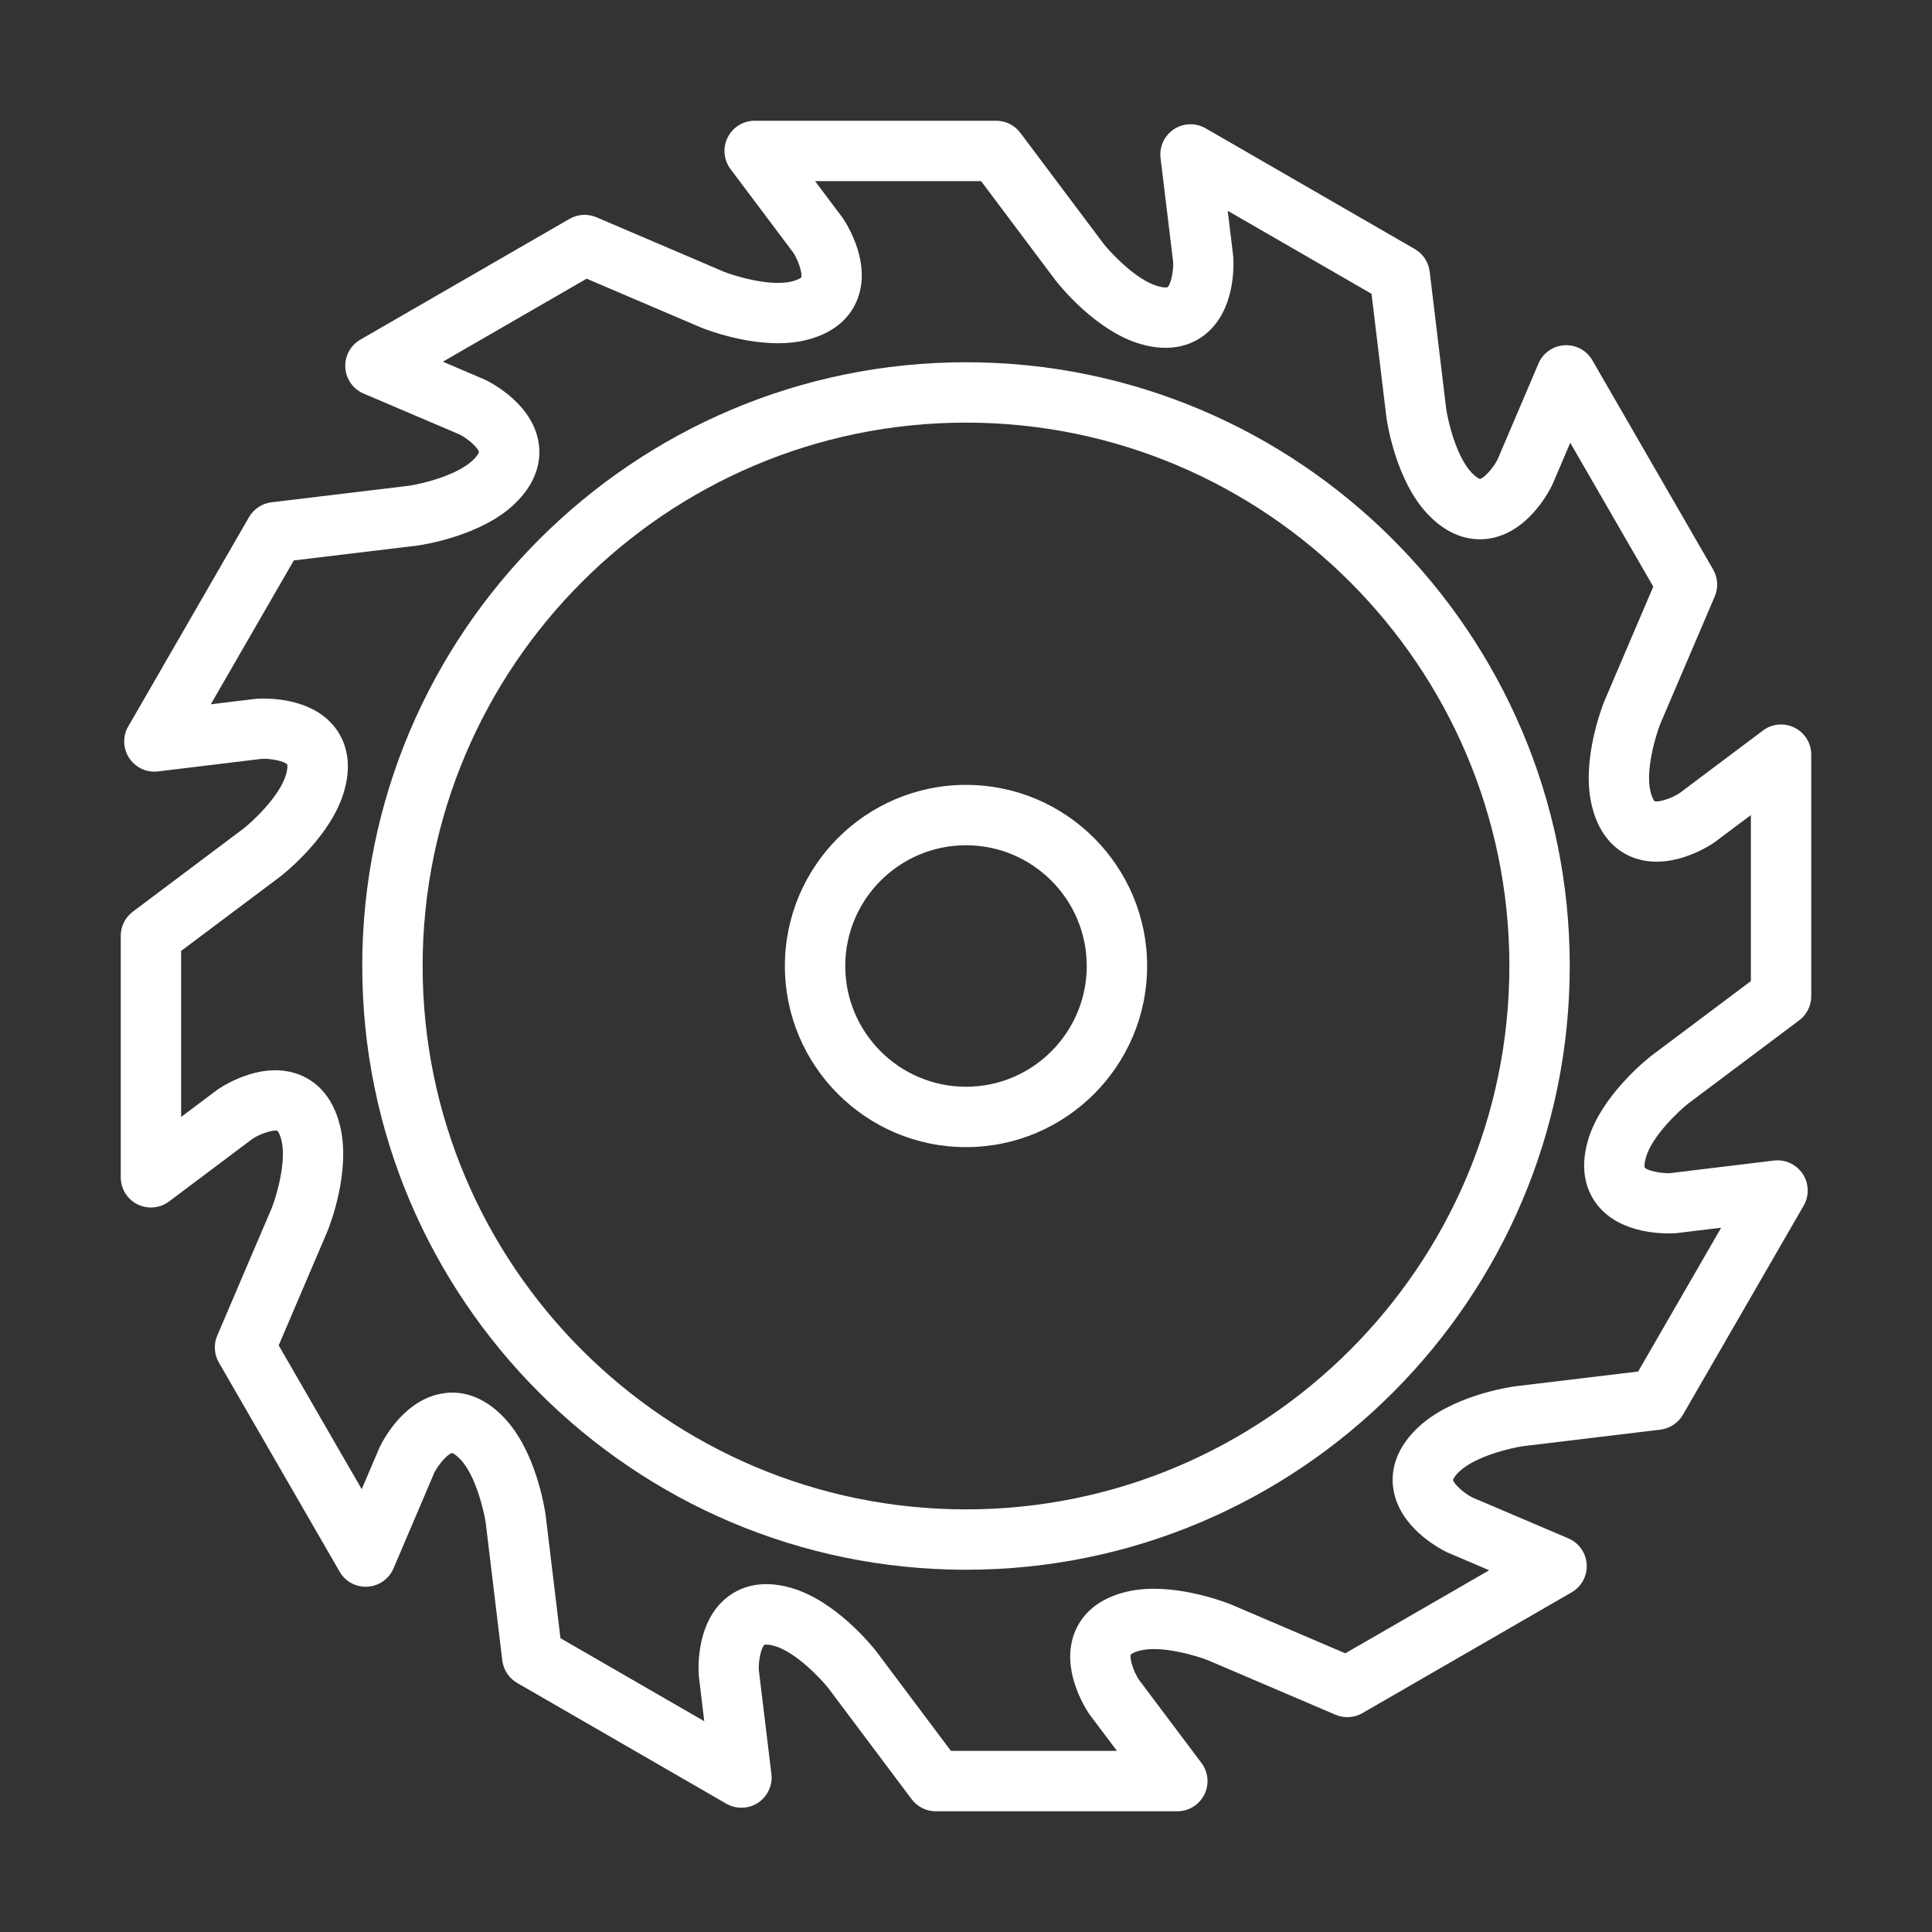 <!DOCTYPE svg PUBLIC "-//W3C//DTD SVG 1.1//EN" "http://www.w3.org/Graphics/SVG/1.1/DTD/svg11.dtd">
<svg width="48px" height="48px" viewBox="0 0 64 64" version="1.1" xmlns="http://www.w3.org/2000/svg" xmlns:xlink="http://www.w3.org/1999/xlink" fill="#ffffff">
<rect x="0" y="0" width="64" height="64" fill="#333333" stroke="none"/>
<g id="SVGRepo_bgCarrier" stroke-width="0"/>
<g id="SVGRepo_tracerCarrier" stroke-linecap="round" stroke-linejoin="round"/>
<g id="SVGRepo_iconCarrier"> <title>disque-circulaire-dst20-ca</title> <desc>Disque diamant circulaire proforsciage</desc> <defs> </defs> <g id="64px-Line" stroke="none" stroke-width="1" fill="none" fill-rule="evenodd"> <g id="con-circular-saw"> </g> <path d="M32,12 C20.972,12 12,20.972 12,32 C12,43.028 20.972,52 32,52 C43.028,52 52,43.028 52,32 C52,20.972 43.028,12 32,12 L32,12 Z M32,50 C22.075,50 14,41.925 14,32 C14,22.075 22.075,14 32,14 C41.925,14 50,22.075 50,32 C50,41.925 41.925,50 32,50 L32,50 Z" id="Shape" fill="#ffffff"> </path> <path d="M59.447,24.105 C59.107,23.936 58.702,23.971 58.4,24.2 L55.633,26.277 C55.336,26.468 54.917,26.587 54.81,26.539 C54.792,26.525 54.728,26.439 54.676,26.229 C54.496,25.5 54.863,24.32 54.998,23.982 L56.803,19.758 C56.927,19.469 56.907,19.138 56.75,18.865 L52.749,11.935 C52.56,11.608 52.209,11.416 51.823,11.437 C51.445,11.459 51.112,11.694 50.964,12.042 L49.607,15.226 C49.444,15.54 49.14,15.852 49.025,15.865 C49.003,15.862 48.904,15.819 48.754,15.664 C48.233,15.121 47.961,13.917 47.909,13.558 L47.36,8.997 C47.322,8.685 47.14,8.407 46.867,8.25 L39.938,4.25 C39.609,4.062 39.202,4.073 38.887,4.281 C38.571,4.49 38.4,4.859 38.445,5.235 L38.862,8.676 C38.88,8.985 38.779,9.44 38.676,9.514 C38.655,9.525 38.55,9.535 38.342,9.476 C37.62,9.266 36.781,8.358 36.556,8.073 L33.8,4.4 C33.612,4.148 33.315,4 33,4 L25,4 C24.621,4 24.275,4.214 24.105,4.553 C23.935,4.892 23.972,5.297 24.199,5.6 L26.281,8.373 C26.451,8.63 26.591,9.074 26.539,9.189 C26.525,9.208 26.439,9.272 26.23,9.323 C25.499,9.504 24.319,9.136 23.982,9.002 L19.758,7.197 C19.468,7.074 19.138,7.094 18.865,7.251 L11.937,11.251 C11.609,11.44 11.416,11.799 11.439,12.177 C11.461,12.556 11.696,12.888 12.044,13.037 L15.232,14.396 C15.508,14.534 15.852,14.849 15.865,14.975 C15.863,14.997 15.82,15.096 15.663,15.246 C15.122,15.766 13.915,16.038 13.556,16.09 L8.995,16.639 C8.683,16.677 8.406,16.86 8.248,17.132 L4.22,24.114 C4.055,24.443 4.085,24.836 4.297,25.137 C4.509,25.437 4.868,25.599 5.235,25.554 L8.676,25.137 C8.984,25.122 9.439,25.221 9.514,25.323 C9.523,25.344 9.535,25.45 9.475,25.658 C9.266,26.38 8.358,27.219 8.073,27.443 L4.4,30.2 C4.149,30.388 4,30.685 4,31 L4,39 C4,39.379 4.214,39.725 4.553,39.895 C4.892,40.063 5.297,40.028 5.6,39.8 L8.372,37.719 C8.63,37.549 9.077,37.413 9.189,37.46 C9.208,37.474 9.272,37.561 9.323,37.771 C9.503,38.5 9.136,39.681 9.002,40.018 L7.197,44.242 C7.073,44.531 7.093,44.862 7.25,45.135 L11.25,52.063 C11.439,52.39 11.786,52.583 12.176,52.561 C12.554,52.539 12.887,52.304 13.035,51.956 L14.392,48.773 C14.555,48.46 14.859,48.147 14.974,48.134 C14.997,48.137 15.095,48.18 15.245,48.336 C15.765,48.878 16.037,50.084 16.09,50.442 L16.639,55.003 C16.677,55.315 16.859,55.593 17.132,55.75 L24.061,59.75 C24.389,59.938 24.795,59.926 25.112,59.719 C25.428,59.51 25.599,59.141 25.554,58.765 L25.137,55.324 C25.119,55.015 25.22,54.56 25.323,54.486 C25.344,54.477 25.45,54.465 25.658,54.525 C26.38,54.734 27.219,55.641 27.443,55.926 L30.199,59.601 C30.387,59.853 30.684,60.001 30.999,60.001 L39,60.001 C39.379,60.001 39.725,59.787 39.895,59.448 C40.065,59.109 40.028,58.704 39.8,58.401 L37.721,55.633 C37.531,55.335 37.413,54.915 37.459,54.81 C37.473,54.791 37.559,54.728 37.769,54.676 C38.499,54.497 39.679,54.864 40.016,54.998 L44.24,56.803 C44.53,56.926 44.861,56.907 45.133,56.749 L52.062,52.749 C52.231,52.651 52.37,52.503 52.458,52.328 C52.581,52.081 52.597,51.795 52.502,51.536 C52.407,51.277 52.21,51.069 51.956,50.961 L48.772,49.605 C48.458,49.443 48.147,49.138 48.134,49.024 C48.136,49.001 48.179,48.903 48.335,48.753 C48.877,48.232 50.082,47.96 50.441,47.908 L55.002,47.359 C55.314,47.321 55.591,47.138 55.749,46.866 L59.749,39.938 C59.938,39.61 59.926,39.203 59.717,38.887 C59.509,38.572 59.14,38.399 58.763,38.445 L55.322,38.862 C55.016,38.875 54.559,38.778 54.484,38.676 C54.475,38.655 54.463,38.549 54.523,38.341 C54.732,37.618 55.64,36.78 55.925,36.556 L59.6,33.8 C59.851,33.612 60,33.315 60,33 L60,25 C60,24.621 59.786,24.275 59.447,24.105 L59.447,24.105 Z M58,32.5 L54.711,34.967 C54.54,35.1 53.029,36.309 52.602,37.783 C52.296,38.838 52.606,39.528 52.919,39.922 C53.706,40.906 55.156,40.869 55.5,40.853 L57.016,40.67 L54.266,45.433 L50.184,45.924 C49.969,45.953 48.057,46.245 46.949,47.31 C46.157,48.071 46.08,48.823 46.156,49.32 C46.344,50.568 47.616,51.263 47.925,51.417 L49.331,52.017 L44.566,54.768 L40.786,53.153 C40.585,53.072 38.783,52.369 37.292,52.735 C36.226,52.997 35.783,53.61 35.599,54.078 C35.138,55.253 35.891,56.493 36.082,56.779 L37,58 L31.5,58 L29.033,54.711 C28.9,54.54 27.691,53.029 26.216,52.603 C25.162,52.295 24.471,52.606 24.078,52.92 C23.092,53.707 23.125,55.157 23.147,55.5 L23.329,57.017 L18.566,54.267 L18.074,50.184 C18.044,49.97 17.751,48.056 16.689,46.951 C15.929,46.158 15.176,46.076 14.678,46.157 C13.43,46.345 12.735,47.618 12.582,47.927 L11.982,49.331 L9.232,44.567 L10.847,40.787 C10.929,40.586 11.631,38.783 11.264,37.294 C11.002,36.227 10.389,35.784 9.92,35.601 C8.744,35.14 7.506,35.894 7.22,36.085 L6,37 L6,31.5 L9.29,29.033 C9.461,28.899 10.971,27.689 11.398,26.217 C11.704,25.162 11.394,24.472 11.081,24.078 C10.294,23.093 8.845,23.129 8.5,23.147 L6.983,23.33 L9.733,18.565 L13.816,18.074 C14.031,18.044 15.944,17.751 17.05,16.69 C17.843,15.928 17.92,15.175 17.844,14.678 C17.655,13.43 16.383,12.734 16.074,12.581 L14.671,11.982 L19.433,9.232 L23.215,10.847 C23.416,10.928 25.22,11.632 26.708,11.264 C27.775,11.001 28.218,10.388 28.401,9.919 C28.861,8.744 28.107,7.506 27.917,7.221 L27,6 L32.5,6 L34.967,9.288 C35.1,9.459 36.31,10.971 37.784,11.397 C38.837,11.702 39.529,11.393 39.922,11.08 C40.908,10.293 40.875,8.843 40.853,8.5 L40.67,6.983 L45.434,9.733 L45.925,13.815 C45.955,14.029 46.247,15.941 47.31,17.049 C48.07,17.841 48.821,17.915 49.32,17.843 C50.567,17.654 51.263,16.382 51.416,16.073 L52.017,14.668 L54.767,19.433 L53.152,23.213 C53.071,23.413 52.367,25.217 52.735,26.706 C52.997,27.772 53.61,28.216 54.079,28.399 C55.255,28.857 56.493,28.105 56.779,27.915 L58,27 L58,32.5 L58,32.5 Z" id="Shape" fill="#ffffff"> </path> <path d="M32,26 C28.691,26 26,28.691 26,32 C26,35.309 28.691,38 32,38 C35.309,38 38,35.309 38,32 C38,28.691 35.309,26 32,26 L32,26 Z M32,36 C29.794,36 28,34.206 28,32 C28,29.794 29.794,28 32,28 C34.206,28 36,29.794 36,32 C36,34.206 34.206,36 32,36 L32,36 Z" id="Shape" fill="#ffffff"> </path> </g> </g>
</svg>